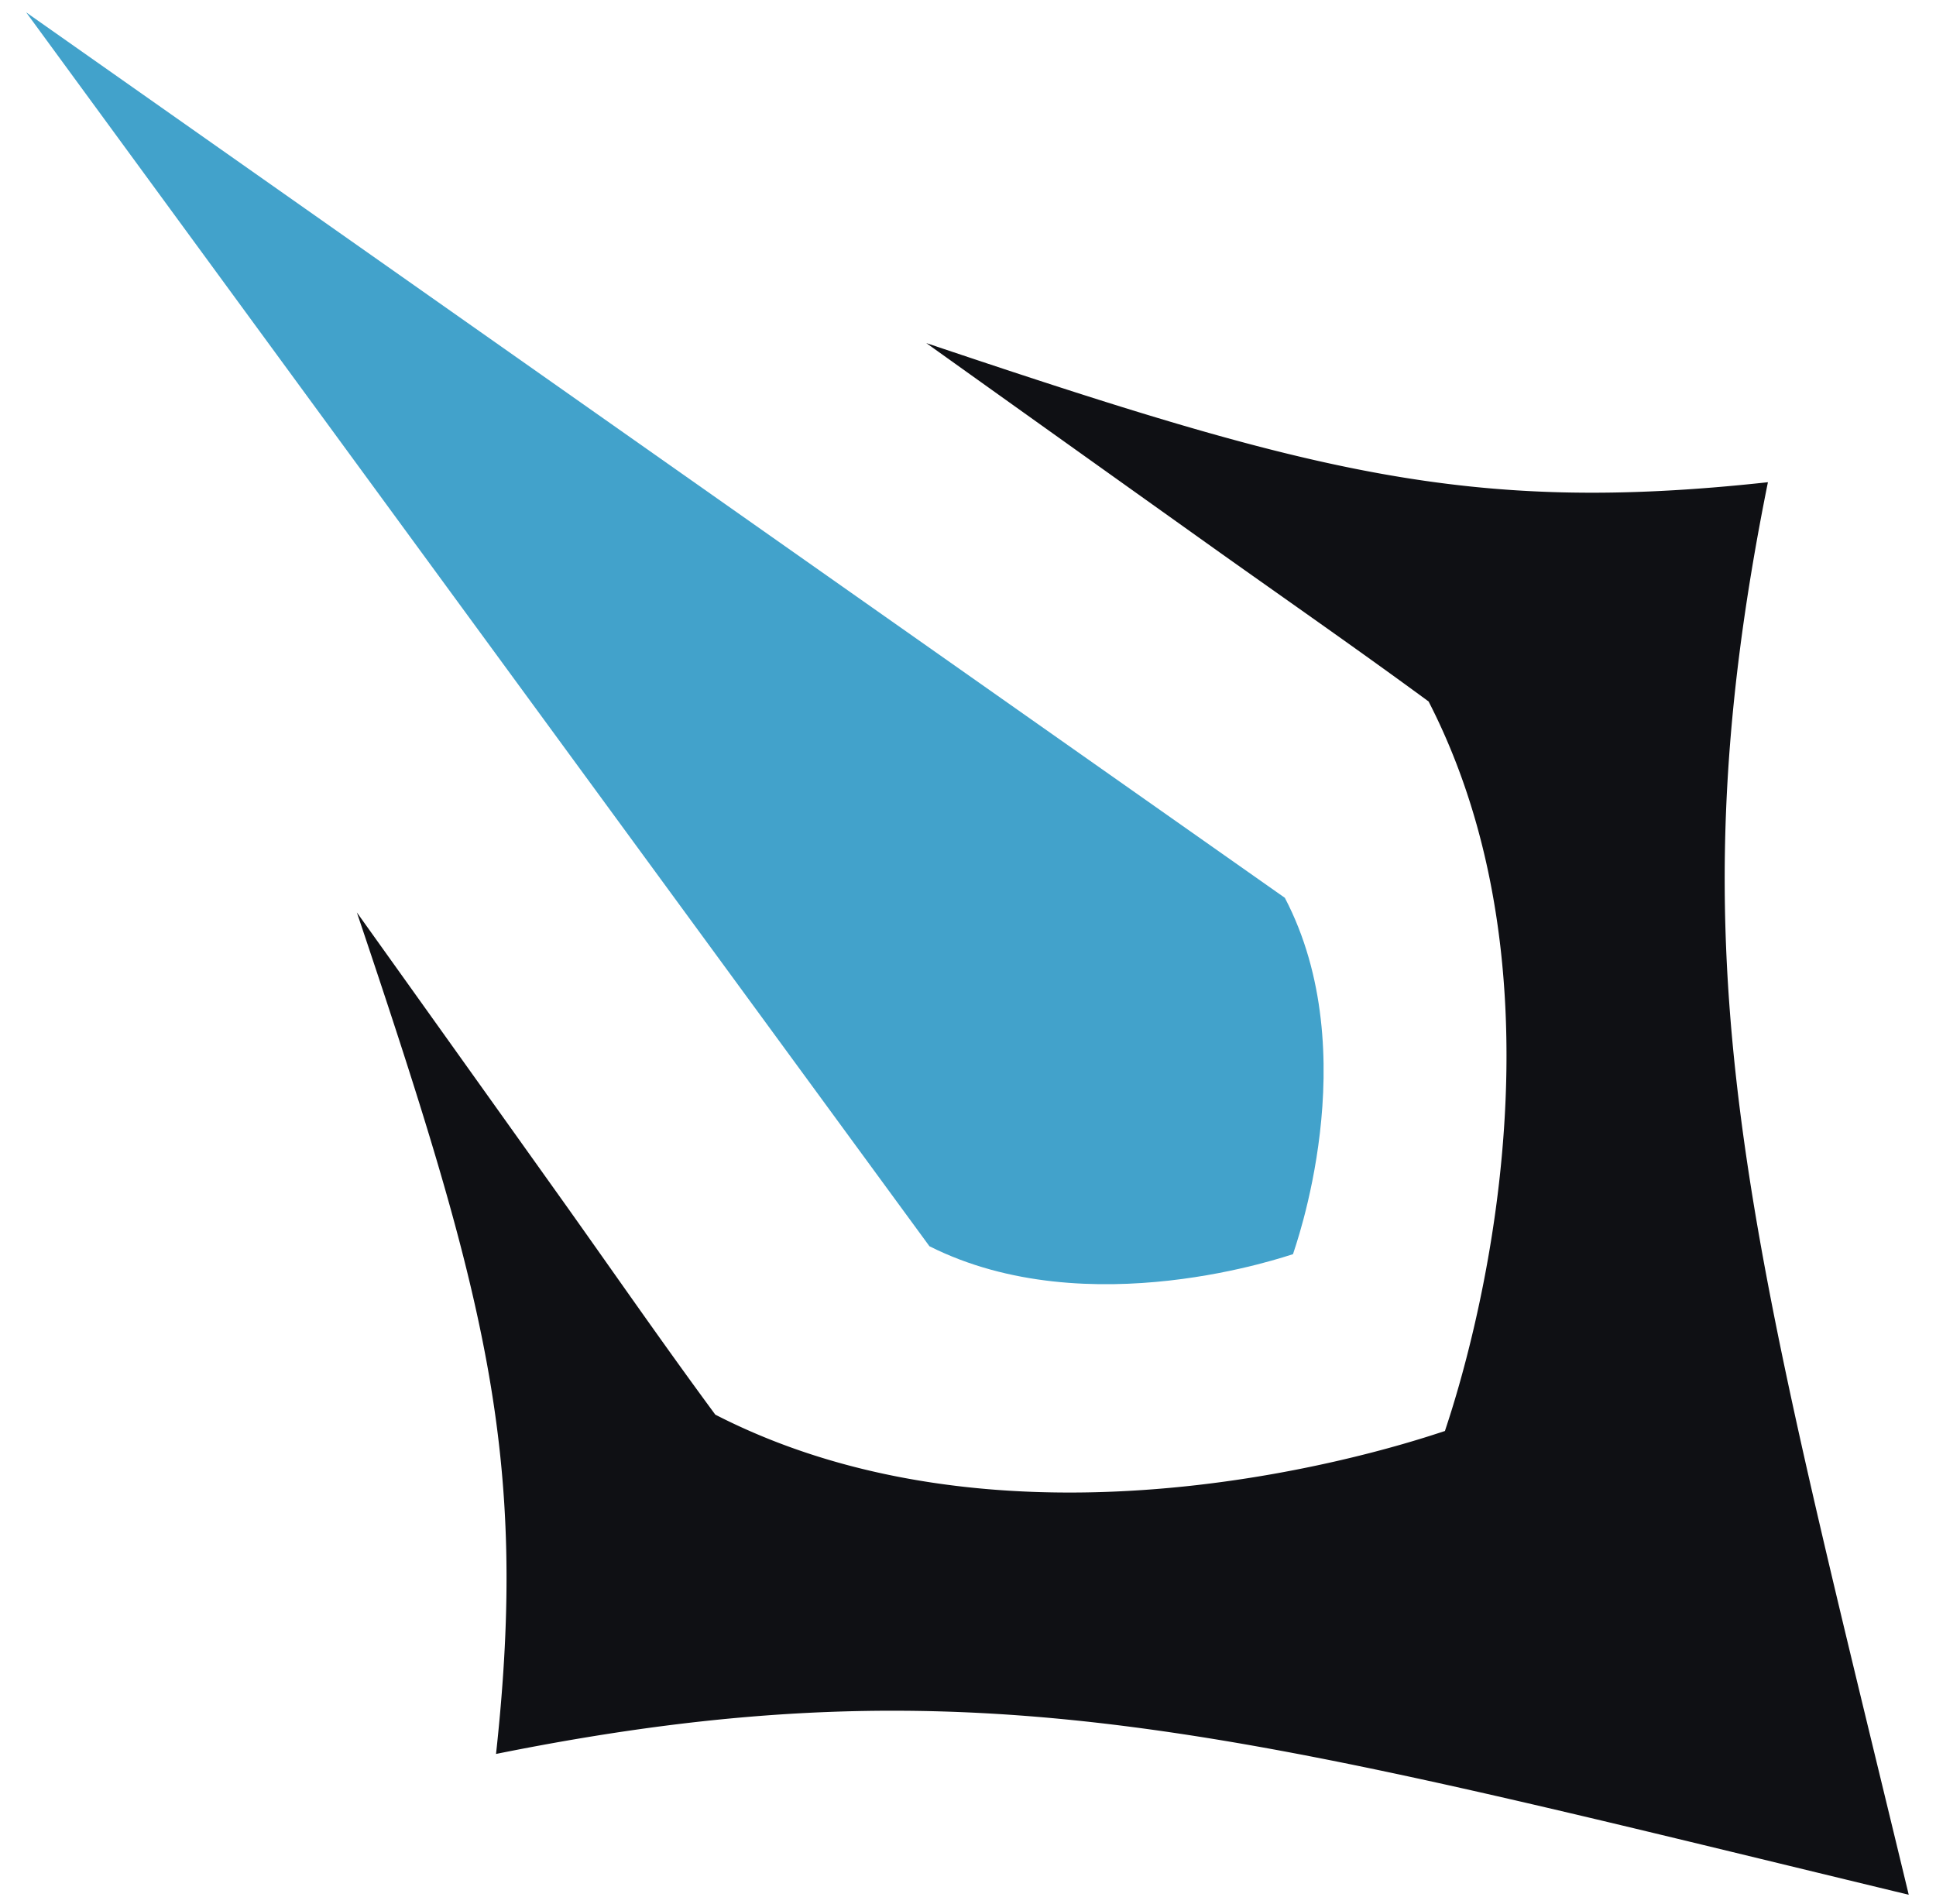 <svg xmlns="http://www.w3.org/2000/svg" width="61" height="60" fill="none"><path fill="#0F1014" d="M55.704 15.196c-9.442 1.03-14.447-.323-26.519-4.385 3.093 2.21 6.167 4.402 9.242 6.595 2.2 1.563 4.41 3.1 6.586 4.7 5.17 10.061.576 22.736.515 22.989-.253.06-12.919 4.655-22.99-.516-1.598-2.166-3.135-4.384-4.699-6.586a8997 8997 0 0 0-6.595-9.24c4.062 12.07 5.416 17.067 4.385 26.518 15.26-3.075 23.374-.664 44.512 4.437-5.1-21.138-7.512-29.253-4.437-44.512"/><path fill="#42A2CB" d="M40.74 39.523c.026-.12 2.319-6.311-.257-11.231L.825.39l28.46 38.882c5.017 2.524 11.332.276 11.455.25"/></svg>